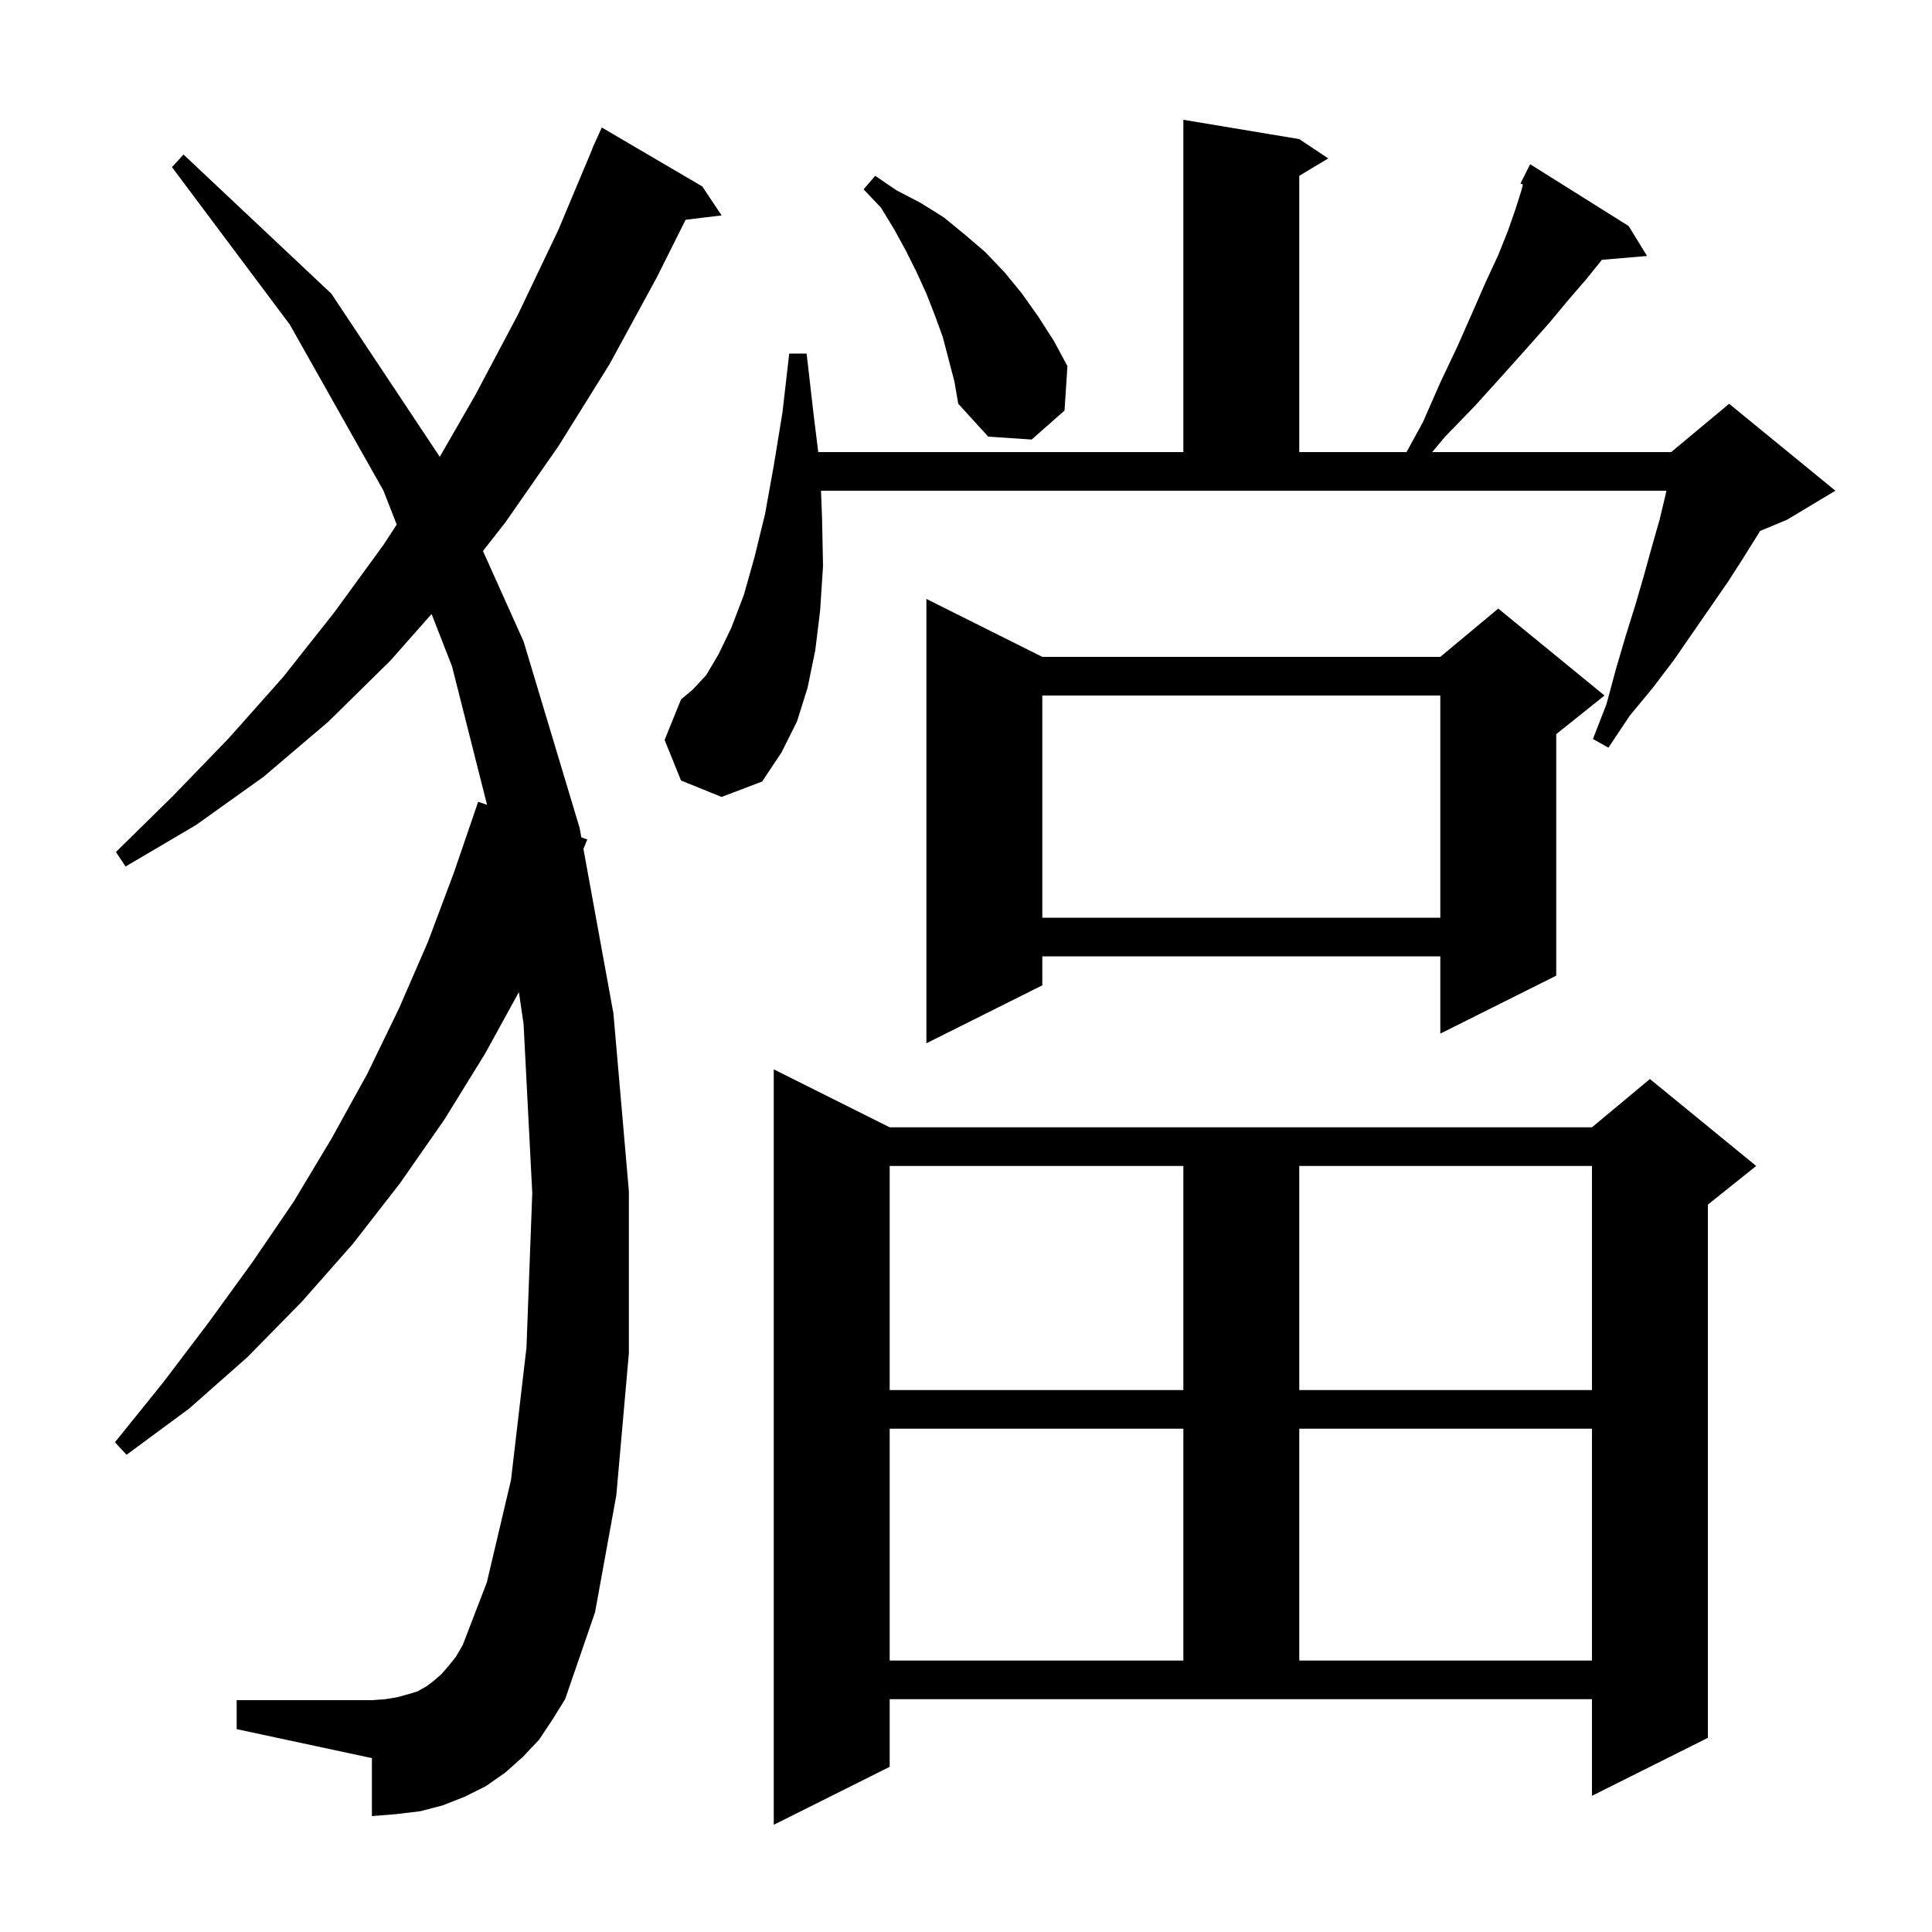 <svg xmlns="http://www.w3.org/2000/svg" xmlns:xlink="http://www.w3.org/1999/xlink" version="1.1" baseProfile="full" viewBox="0 0 200 200" width="200" height="200"><g fill="currentColor"><path d="M 92.1 182.9 L 80.1 188.9 L 80.1 110.7 L 92.1 116.7 L 164.8 116.7 L 170.8 111.7 L 181.8 120.7 L 176.8 124.7 L 176.8 179.9 L 164.8 185.9 L 164.8 175.9 L 92.1 175.9 Z M 55.8 180.1 L 54.1 181.9 L 52.3 183.5 L 50.3 184.9 L 48.1 186.0 L 45.8 186.9 L 43.5 187.5 L 41.0 187.8 L 38.5 188.0 L 38.5 182.0 L 24.5 179.0 L 24.5 176.0 L 38.5 176.0 L 39.9 175.9 L 41.1 175.7 L 42.2 175.4 L 43.2 175.1 L 44.1 174.6 L 44.9 174.0 L 45.7 173.3 L 46.4 172.5 L 47.2 171.5 L 47.9 170.3 L 50.4 163.8 L 52.9 153.2 L 54.5 139.5 L 55.1 123.5 L 54.2 106.0 L 53.716 102.7 L 50.2 109.1 L 46.0 115.9 L 41.4 122.5 L 36.5 128.8 L 31.2 134.8 L 25.6 140.5 L 19.6 145.8 L 13.1 150.6 L 11.9 149.3 L 16.9 143.1 L 21.6 136.9 L 26.1 130.7 L 30.4 124.4 L 34.3 117.9 L 38.0 111.2 L 41.3 104.4 L 44.3 97.5 L 47.0 90.3 L 49.5 83.0 L 50.418 83.317 L 46.8 69.0 L 44.678 63.561 L 40.4 68.4 L 34.0 74.7 L 27.3 80.4 L 20.3 85.4 L 13.0 89.7 L 12.0 88.2 L 17.9 82.4 L 23.7 76.4 L 29.3 70.1 L 34.6 63.4 L 39.7 56.4 L 41.068 54.306 L 39.7 50.8 L 30.0 33.6 L 17.8 17.3 L 19.0 16.0 L 34.3 30.4 L 45.527 47.289 L 49.2 40.9 L 53.6 32.6 L 57.8 23.8 L 61.32 15.407 L 61.3 15.4 L 61.592 14.758 L 61.7 14.5 L 61.708 14.503 L 62.3 13.2 L 72.7 19.3 L 74.7 22.3 L 70.975 22.75 L 68.0 28.7 L 63.1 37.7 L 57.8 46.2 L 52.3 54.1 L 49.996 57.04 L 54.2 66.4 L 60.0 85.7 L 60.18 86.686 L 60.8 86.9 L 60.396 87.872 L 63.5 104.9 L 65.1 123.3 L 65.1 140.1 L 63.8 154.8 L 61.6 166.9 L 58.5 175.9 L 57.2 178.0 Z M 92.1 147.9 L 92.1 171.9 L 122.5 171.9 L 122.5 147.9 Z M 134.5 147.9 L 134.5 171.9 L 164.8 171.9 L 164.8 147.9 Z M 92.1 120.7 L 92.1 143.9 L 122.5 143.9 L 122.5 120.7 Z M 134.5 120.7 L 134.5 143.9 L 164.8 143.9 L 164.8 120.7 Z M 107.9 68.0 L 149.1 68.0 L 155.1 63.0 L 166.1 72.0 L 161.1 76.0 L 161.1 101.0 L 149.1 107.0 L 149.1 99.0 L 107.9 99.0 L 107.9 102.0 L 95.9 108.0 L 95.9 62.0 Z M 107.9 72.0 L 107.9 95.0 L 149.1 95.0 L 149.1 72.0 Z M 70.5 80.8 L 68.8 76.6 L 70.5 72.4 L 71.7 71.4 L 73.1 69.9 L 74.4 67.7 L 75.7 65.0 L 77.0 61.6 L 78.1 57.7 L 79.2 53.2 L 80.1 48.2 L 81.0 42.7 L 81.7 36.6 L 83.5 36.6 L 84.2 42.7 L 84.704 46.8 L 122.5 46.8 L 122.5 12.4 L 134.5 14.4 L 137.5 16.4 L 134.5 18.2 L 134.5 46.8 L 145.602 46.8 L 147.3 43.7 L 149.1 39.6 L 150.9 35.8 L 152.4 32.4 L 153.8 29.2 L 155.1 26.4 L 156.1 23.9 L 156.9 21.6 L 157.5 19.7 L 157.65 19.098 L 157.4 19.0 L 158.4 17.0 L 168.6 23.4 L 170.5 26.5 L 165.823 26.896 L 164.3 28.8 L 162.4 31.0 L 160.4 33.4 L 158.1 36.0 L 155.5 38.9 L 152.7 42.0 L 149.6 45.2 L 148.259 46.8 L 173.0 46.8 L 179.0 41.8 L 190.0 50.8 L 185.0 53.8 L 182.196 54.968 L 182.0 55.3 L 180.5 57.7 L 178.9 60.2 L 175.3 65.4 L 173.3 68.3 L 171.1 71.2 L 168.7 74.1 L 166.5 77.4 L 164.9 76.5 L 166.3 72.9 L 167.3 69.2 L 168.3 65.8 L 169.3 62.6 L 170.2 59.5 L 171.0 56.6 L 171.8 53.8 L 172.4 51.3 L 172.504 50.8 L 84.991 50.8 L 85.1 53.7 L 85.2 58.6 L 84.9 63.2 L 84.4 67.3 L 83.6 71.2 L 82.5 74.7 L 80.9 77.9 L 78.9 80.9 L 74.7 82.5 Z M 97.6 34.9 L 96.8 32.7 L 95.9 30.4 L 94.9 28.2 L 93.8 26.0 L 92.6 23.8 L 91.2 21.5 L 89.4 19.6 L 90.6 18.2 L 92.8 19.7 L 95.3 21.0 L 97.7 22.5 L 99.9 24.3 L 102.0 26.1 L 104.0 28.2 L 105.8 30.4 L 107.5 32.8 L 109.1 35.3 L 110.5 37.9 L 110.2 42.5 L 106.8 45.5 L 102.3 45.2 L 99.2 41.8 L 98.8 39.5 Z "/></g></svg>